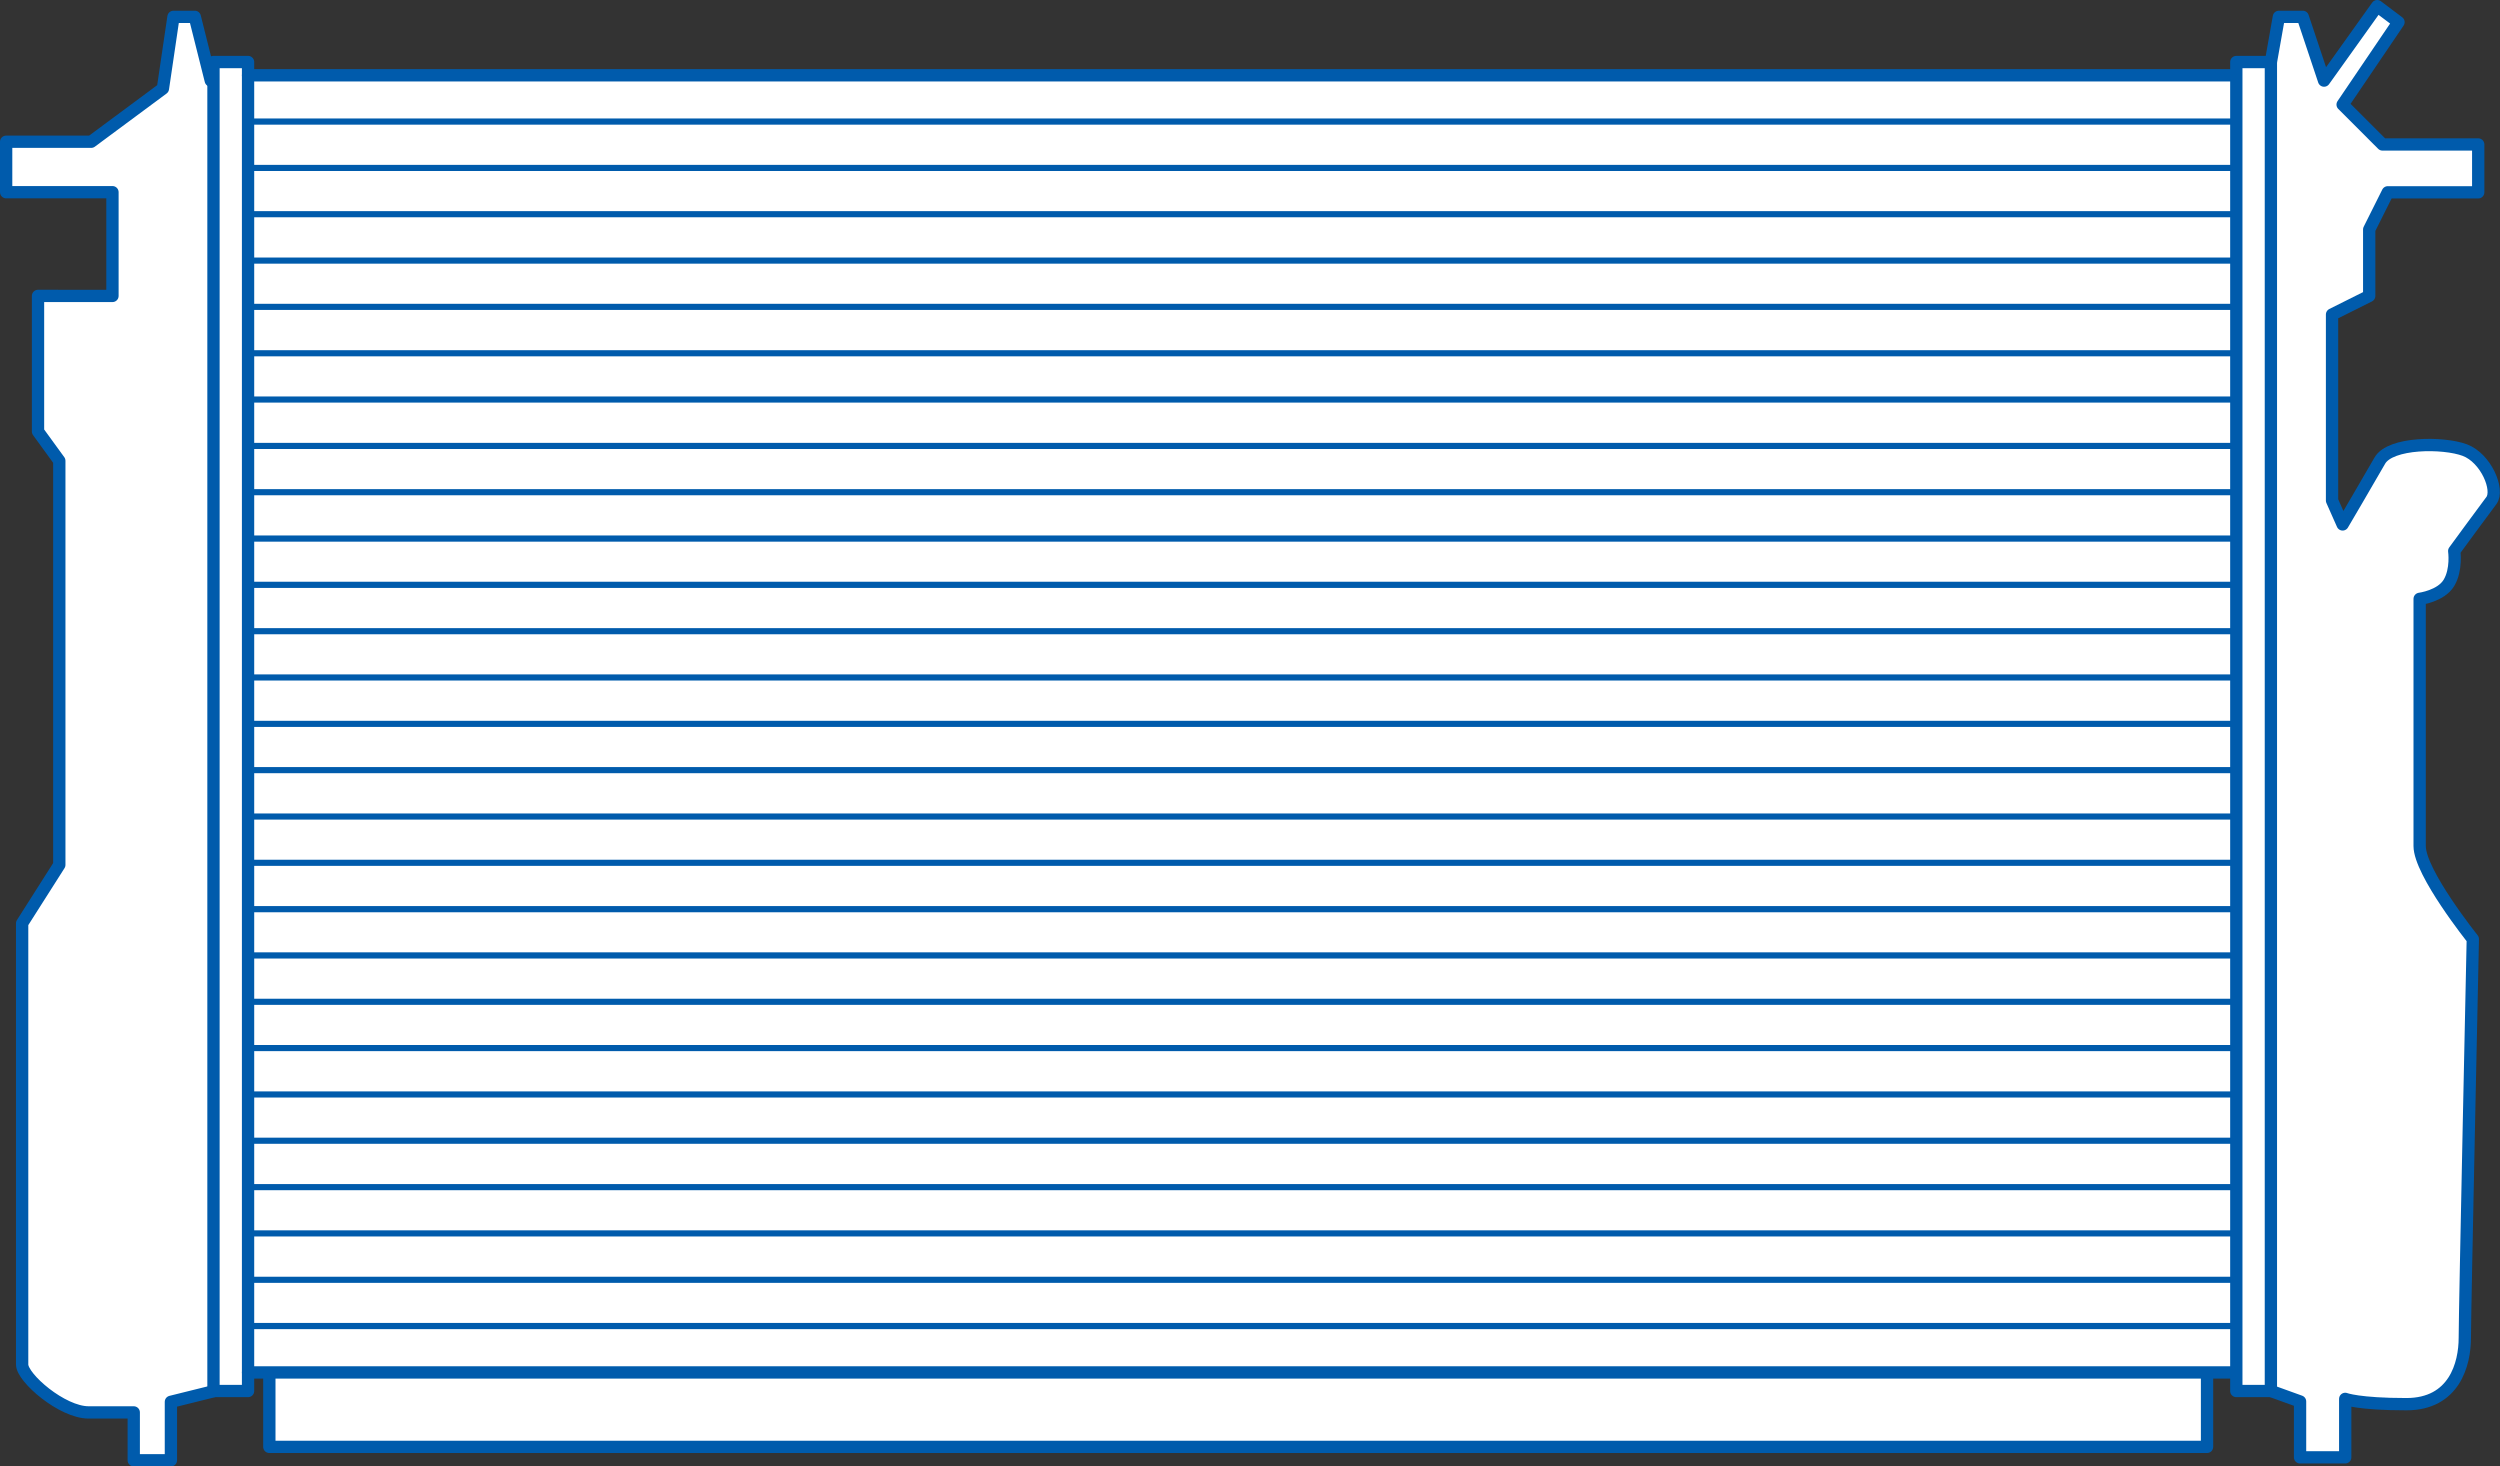 <?xml version="1.0" encoding="UTF-8"?><svg id="_レイヤー_2" xmlns="http://www.w3.org/2000/svg" viewBox="0 0 203.18 119.17"><rect x="0" y="0" width="203.18" height="119.17" fill="#333333" stroke="none"/><defs><style>.cls-1{stroke-width:.5px;}.cls-1,.cls-2{fill:none;stroke:#005bac;stroke-linecap:round;stroke-linejoin:round;}.cls-3{fill:#fff;stroke-width:0px;}</style></defs><g id="_1"><path class="cls-3" d="m200.33,36.58c-1.73-.65-6.05-.65-6.91.86-.86,1.51-3.02,5.18-3.02,5.18l-.86-1.94v-15.12l3.02-1.51v-5.4l1.51-3.02h7.35v-3.89h-7.78l-3.24-3.24,4.54-6.7-1.73-1.3-4.32,6.05-1.73-5.18h-1.94l-.65,3.67h-2.81v1.08H20.16v-1.08h-2.81v1.08h-.32l-1.19-4.75h-1.73l-.86,5.83-5.83,4.32H.5v4.1h8.64v8.43H3.09v11.02l1.73,2.38v32.84l-3.02,4.75v35.86c0,1.08,3.24,3.89,5.4,3.89h3.67v3.89h3.02v-4.75l3.46-.86v-1.08s0,0,0,0v1.08h2.81v-1.09h1.73v5.62h157.49v-5.82h2.38s0,1.28,0,1.28h2.81l2.38.86v4.54h3.67v-4.75s1.08.43,4.97.43,4.75-3.24,4.75-5.4.65-32.4.65-32.4c0,0-4.32-5.4-4.32-7.56v-20.09s1.73-.22,2.38-1.3c.65-1.08.43-2.59.43-2.59,0,0,2.38-3.24,3.02-4.1.65-.86-.43-3.46-2.16-4.1Z"/><rect class="cls-2" x="17.35" y="5.04" width="2.81" height="108.01"/><rect class="cls-2" x="181.75" y="5.04" width="2.81" height="108.01"/><line class="cls-2" x1="20.16" y1="6.12" x2="181.31" y2="6.12"/><line class="cls-1" x1="20.16" y1="9.88" x2="181.31" y2="9.88"/><line class="cls-1" x1="20.16" y1="13.65" x2="181.31" y2="13.65"/><line class="cls-1" x1="20.16" y1="17.41" x2="181.31" y2="17.41"/><line class="cls-1" x1="20.16" y1="21.18" x2="181.31" y2="21.18"/><line class="cls-1" x1="20.16" y1="24.94" x2="181.31" y2="24.94"/><line class="cls-1" x1="20.16" y1="28.71" x2="181.31" y2="28.71"/><line class="cls-1" x1="20.16" y1="32.47" x2="181.31" y2="32.47"/><line class="cls-1" x1="20.16" y1="36.24" x2="181.31" y2="36.24"/><line class="cls-1" x1="20.16" y1="40" x2="181.31" y2="40"/><line class="cls-1" x1="20.16" y1="43.77" x2="181.31" y2="43.77"/><line class="cls-1" x1="20.16" y1="47.53" x2="181.31" y2="47.53"/><line class="cls-1" x1="20.16" y1="51.3" x2="181.31" y2="51.3"/><line class="cls-1" x1="20.16" y1="55.06" x2="181.31" y2="55.06"/><line class="cls-1" x1="20.16" y1="58.83" x2="181.31" y2="58.83"/><line class="cls-1" x1="20.16" y1="62.59" x2="181.31" y2="62.59"/><line class="cls-1" x1="20.16" y1="66.36" x2="181.31" y2="66.36"/><line class="cls-1" x1="20.16" y1="70.12" x2="181.31" y2="70.12"/><line class="cls-1" x1="20.16" y1="73.89" x2="181.31" y2="73.89"/><line class="cls-1" x1="20.16" y1="77.65" x2="181.31" y2="77.65"/><line class="cls-1" x1="20.16" y1="81.42" x2="181.31" y2="81.42"/><line class="cls-1" x1="20.16" y1="85.18" x2="181.31" y2="85.18"/><line class="cls-1" x1="20.16" y1="88.95" x2="181.31" y2="88.95"/><line class="cls-1" x1="20.16" y1="92.71" x2="181.31" y2="92.71"/><line class="cls-1" x1="20.16" y1="96.48" x2="181.31" y2="96.48"/><line class="cls-1" x1="20.16" y1="100.24" x2="181.31" y2="100.24"/><line class="cls-1" x1="20.16" y1="104.01" x2="181.31" y2="104.01"/><line class="cls-1" x1="20.16" y1="107.77" x2="181.31" y2="107.77"/><line class="cls-2" x1="20.16" y1="111.54" x2="181.31" y2="111.54"/><polyline class="cls-2" points="21.89 111.97 21.89 117.59 179.37 117.59 179.37 111.76"/><path class="cls-2" d="m17.13,6.55l-1.3-5.18h-1.73l-.86,5.83-5.83,4.32H.5v4.1h8.64v8.43H3.09v11.02l1.73,2.38v32.84l-3.02,4.75v35.86c0,1.08,3.24,3.89,5.4,3.89h3.67v3.89h3.02v-4.75l3.46-.86"/><path class="cls-2" d="m184.56,5.04l.65-3.67h1.94l1.73,5.18,4.32-6.05,1.73,1.3-4.54,6.7,3.24,3.24h7.78v3.89h-7.35l-1.51,3.02v5.4l-3.02,1.51v15.12l.86,1.94s2.16-3.67,3.02-5.18c.86-1.51,5.18-1.51,6.91-.86,1.73.65,2.81,3.24,2.16,4.1-.65.86-3.02,4.1-3.02,4.1,0,0,.22,1.51-.43,2.59s-2.38,1.3-2.38,1.3v20.09c0,2.16,4.32,7.56,4.32,7.56,0,0-.65,30.24-.65,32.4s-.86,5.4-4.75,5.4-4.97-.43-4.97-.43v4.75h-3.67v-4.54l-2.38-.86"/></g></svg>